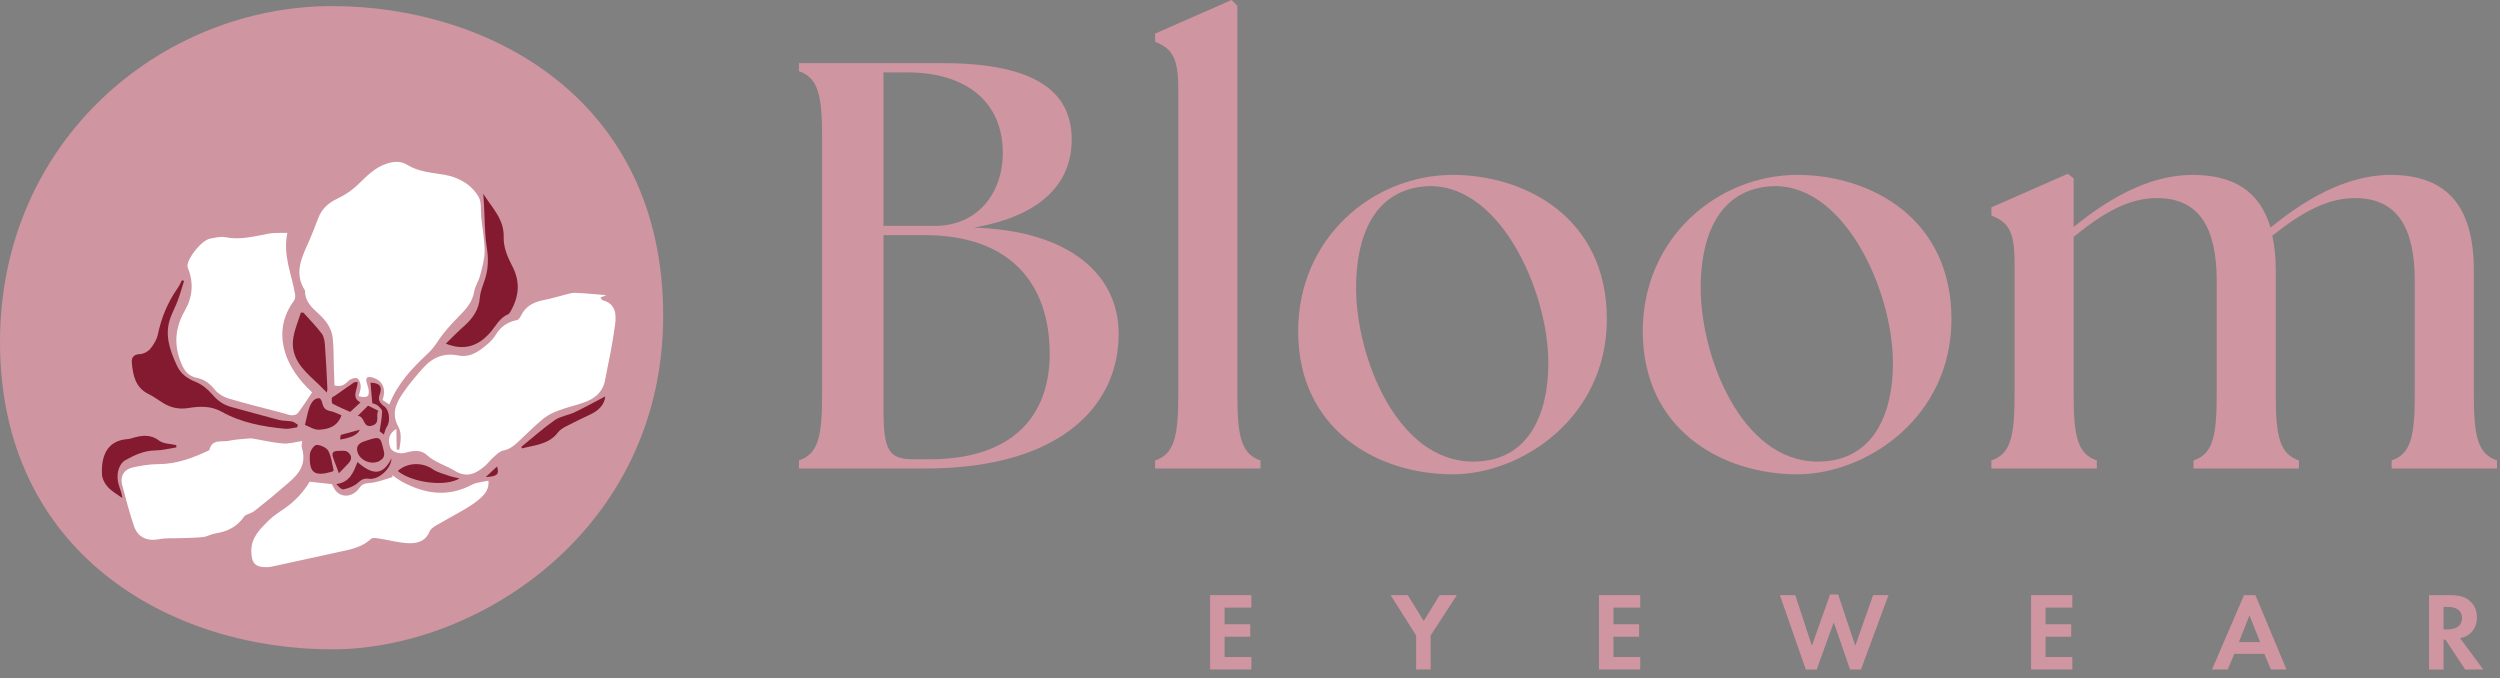 <svg width="188" height="51" viewBox="0 0 188 51" fill="none" xmlns="http://www.w3.org/2000/svg">
<rect x="0" y="0" width="188" height="51" fill="#808080" stroke="none"/>
<path d="M78.938 26.611C78.938 21.384 76.02 17.682 69.531 17.682H66.439V30.748C66.439 33.884 66.831 34.537 68.703 34.537H69.923C76.194 34.537 78.938 31.227 78.938 26.611ZM75.41 11.498C75.41 7.665 72.667 5.444 68.224 5.444H66.439V16.985H70.315C73.494 16.985 75.41 14.546 75.41 11.498ZM60.08 35.234V34.624C61.517 34.145 61.822 32.839 61.822 29.703V10.278C61.822 7.142 61.517 5.836 60.08 5.357V4.747H70.837C77.98 4.747 80.593 6.968 80.593 10.496C80.593 13.457 78.72 16.158 73.233 17.116C80.419 17.334 84.078 20.644 84.121 24.999C84.208 30.095 80.245 35.234 69.531 35.234H60.08Z" fill="#CF95A1"/>
<path d="M86.864 34.625C88.302 34.146 88.606 32.839 88.606 29.703V6.62C88.606 4.05 87.953 3.615 86.864 3.136V2.526L92.614 0L93.049 0.426V29.703C93.049 32.839 93.354 34.146 94.791 34.625V35.234H86.864V34.625Z" fill="#CF95A1"/>
<path d="M116.436 27.307C116.436 21.776 112.647 13.457 107.029 14.024C103.239 14.416 101.976 17.9 101.976 21.645C101.976 26.785 105.025 34.711 110.774 34.711C115.042 34.711 116.436 31.009 116.436 27.307ZM97.621 24.912C97.621 17.856 103.283 13.152 109.25 13.152C114.65 13.152 120.835 16.332 120.835 23.997C120.835 31.445 114.389 35.669 109.25 35.669C103.588 35.669 97.621 32.316 97.621 24.912Z" fill="#CF95A1"/>
<path d="M142.35 27.307C142.35 21.776 138.561 13.457 132.943 14.024C129.154 14.416 127.891 17.9 127.891 21.645C127.891 26.785 130.939 34.711 136.688 34.711C140.956 34.711 142.35 31.009 142.35 27.307ZM123.535 24.912C123.535 17.856 129.197 13.152 135.164 13.152C140.564 13.152 146.749 16.332 146.749 23.997C146.749 31.445 140.303 35.669 135.164 35.669C129.502 35.669 123.535 32.316 123.535 24.912Z" fill="#CF95A1"/>
<path d="M149.754 34.625C151.191 34.146 151.496 32.839 151.496 29.704V19.686C151.496 17.117 150.843 16.681 149.754 16.202V15.592L155.503 13.066L155.938 13.415V17.073C158.334 15.113 161.47 13.153 164.867 13.153C167.916 13.153 169.919 14.329 170.746 17.117C173.142 15.157 176.321 13.153 179.762 13.153C183.769 13.153 186.034 15.244 186.034 20.34V29.704C186.034 32.839 186.339 34.146 187.776 34.625V35.235H179.849V34.625C181.286 34.146 181.591 32.839 181.591 29.704V21.124C181.591 17.204 180.328 14.896 177.105 14.896C175.058 14.896 173.185 15.897 170.877 17.726C171.051 18.511 171.138 19.381 171.138 20.34V29.704C171.138 32.839 171.443 34.146 172.88 34.625V35.235H164.954V34.625C166.391 34.146 166.696 32.839 166.696 29.704V21.124C166.696 17.204 165.433 14.896 162.21 14.896C160.163 14.896 158.29 15.897 155.938 17.814V29.704C155.938 32.839 156.243 34.146 157.681 34.625V35.235H149.754V34.625Z" fill="#CF95A1"/>
<path d="M94.103 45.692H92.09V46.942H94.019V47.881H92.09V49.407H94.103V50.346H91V44.753H94.103V45.692Z" fill="#CF95A1"/>
<path d="M106.494 47.789L104.573 44.753H105.865L107.064 46.699L108.263 44.753H109.555L107.584 47.789V50.346H106.494V47.789Z" fill="#CF95A1"/>
<path d="M123.344 45.692H121.331V46.942H123.26V47.881H121.331V49.407H123.344V50.346H120.241V44.753H123.344V45.692Z" fill="#CF95A1"/>
<path d="M136.615 50.347H135.793L133.848 44.754H135.005L136.255 48.561L137.622 44.703H138.226L139.517 48.561L140.859 44.754H142.016L139.945 50.347H139.123L137.898 46.8L136.615 50.347Z" fill="#CF95A1"/>
<path d="M155.84 45.692H153.827V46.942H155.756V47.881H153.827V49.407H155.84V50.346H152.737V44.753H155.84V45.692Z" fill="#CF95A1"/>
<path d="M169.957 48.284L169.161 46.271L168.364 48.284H169.957ZM170.276 49.172H168.02L167.525 50.346H166.343L168.75 44.753H169.605L171.945 50.346H170.771L170.276 49.172Z" fill="#CF95A1"/>
<path d="M183.757 47.329H184.068C184.277 47.329 185.141 47.303 185.141 46.481C185.141 45.651 184.286 45.643 184.084 45.643H183.757V47.329ZM184.286 44.754C185.057 44.754 185.451 44.956 185.712 45.173C186.139 45.534 186.265 46.012 186.265 46.431C186.265 46.976 186.047 47.455 185.611 47.748C185.468 47.849 185.267 47.941 184.999 47.991L186.743 50.347H185.384L183.892 48.1H183.757V50.347H182.667V44.754H184.286Z" fill="#CF95A1"/>
<path d="M24.982 0.457C12.164 0.457 0 10.562 0 25.719C0 41.626 12.819 48.83 24.982 48.83C36.023 48.83 49.871 39.754 49.871 23.755C49.871 7.287 36.584 0.457 24.982 0.457Z" fill="#CF95A1"/>
<path d="M24.199 25.095C23.78 24.535 23.281 24.035 22.814 23.51C22.75 23.508 22.687 23.506 22.624 23.504C22.42 24.191 22.109 24.867 22.036 25.569C21.895 26.931 22.784 27.816 23.699 28.654C23.995 28.924 24.27 29.217 24.574 29.518C24.584 29.452 24.624 29.329 24.618 29.209C24.565 28.134 24.517 27.058 24.437 25.986C24.414 25.681 24.371 25.325 24.199 25.095Z" fill="#831A30"/>
<path d="M28.455 30.892C28.162 30.745 27.92 30.624 27.68 30.504C27.457 30.725 27.25 30.93 26.91 31.267C27.486 31.332 27.261 32.227 27.995 32.001C28.637 31.804 28.211 31.226 28.455 30.892Z" fill="#831A30"/>
<path d="M27.56 33.133C27.264 33.23 26.774 33.369 26.86 33.884C26.97 34.547 27.781 34.977 28.464 34.705C28.718 34.56 28.977 34.408 28.866 33.935C28.603 32.829 28.618 32.788 27.56 33.133Z" fill="#831A30"/>
<path d="M23.304 34.159C23.232 35.569 23.63 35.858 24.982 35.466C24.997 35.462 25.009 35.447 25.092 35.381C24.969 34.888 24.925 34.346 24.69 33.908C24.555 33.657 24.108 33.455 23.803 33.457C23.628 33.458 23.317 33.902 23.304 34.159Z" fill="#831A30"/>
<path d="M23.247 30.69C23.131 31.049 23.061 31.424 22.932 31.956C23.229 32.063 23.628 32.34 24.008 32.315C24.685 32.27 25.38 32.092 25.679 31.232C25.411 31.126 25.132 30.964 24.834 30.911C24.459 30.846 24.306 30.645 24.235 30.302C24.207 30.168 24.106 29.962 24.016 29.948C23.876 29.928 23.675 30.008 23.575 30.115C23.429 30.273 23.314 30.483 23.247 30.69Z" fill="#831A30"/>
<path d="M26.612 28.765C26.138 29.087 25.672 29.421 25.203 29.75C25.119 29.809 24.969 29.854 24.959 29.922C24.936 30.067 24.934 30.318 25.014 30.361C25.452 30.599 25.917 30.788 26.33 30.975C26.573 30.752 26.821 30.525 27.106 30.265C26.385 29.874 26.898 29.304 26.894 28.727C26.773 28.742 26.672 28.724 26.612 28.765Z" fill="#831A30"/>
<path d="M36.462 21.022C36.314 21.466 36.122 21.915 36.086 22.372C36.015 23.279 35.565 23.93 34.915 24.505C34.438 24.927 33.995 25.388 33.527 25.841C34.91 26.405 35.984 26.016 36.87 24.997C37.287 24.516 37.566 23.908 38.201 23.638C38.287 23.602 38.351 23.493 38.402 23.404C39.04 22.284 39.141 21.18 38.509 19.985C38.167 19.338 37.853 18.564 37.877 17.859C37.925 16.487 37.036 15.675 36.343 14.576C36.368 14.954 36.384 15.178 36.397 15.402C36.458 16.475 36.438 17.56 36.606 18.614C36.739 19.451 36.727 20.229 36.462 21.022Z" fill="#831A30"/>
<path d="M22.929 21.835C22.938 21.849 22.942 21.869 22.942 21.886C22.928 22.673 23.459 23.137 23.972 23.608C24.515 24.104 24.943 24.684 25.021 25.424C25.1 26.178 25.084 26.942 25.11 27.702C25.124 28.142 25.139 28.583 25.153 28.982C25.707 29.147 25.96 28.868 26.253 28.603C26.399 28.472 26.73 28.375 26.869 28.453C27.024 28.541 27.118 28.843 27.128 29.056C27.139 29.299 27.027 29.548 26.97 29.791C27.632 29.975 27.823 29.802 27.698 29.191C27.669 29.055 27.612 28.926 27.578 28.79C27.48 28.395 27.607 28.278 28.01 28.389C28.767 28.599 29.065 29.242 28.764 30.08C28.914 30.179 29.072 30.281 29.277 30.415C29.895 28.848 30.983 27.697 32.141 26.613C32.442 26.331 32.674 26.049 32.901 25.701C33.351 25.012 33.917 24.386 34.499 23.799C35.037 23.257 35.523 22.733 35.658 21.935C35.728 21.517 35.994 21.134 36.102 20.718C36.257 20.122 36.443 19.509 36.444 18.903C36.444 18.061 36.283 17.219 36.192 16.376C36.134 15.843 36.233 15.218 35.986 14.795C35.42 13.827 34.422 13.306 33.351 13.13C32.402 12.974 31.459 12.916 30.612 12.388C30.124 12.084 29.575 12.139 29.044 12.318C28.189 12.607 27.588 13.226 26.96 13.841C26.513 14.278 25.967 14.656 25.401 14.921C24.71 15.245 24.211 15.683 23.937 16.391C23.692 17.024 23.455 17.662 23.174 18.28C22.646 19.439 22.125 20.588 22.929 21.835Z" fill="white"/>
<path d="M25.081 34.511C25.198 34.816 25.311 35.123 25.485 35.586C25.753 35.307 26.001 35.065 26.233 34.808C26.516 34.495 26.417 34.178 26.123 33.975C25.967 33.867 25.7 33.904 25.483 33.905C25.007 33.906 24.909 34.063 25.081 34.511Z" fill="#831A30"/>
<path d="M27.06 32.315C26.601 32.44 26.137 32.566 25.622 32.707C25.616 32.754 25.596 32.9 25.574 33.055C26.431 32.921 26.897 32.685 27.06 32.315Z" fill="#831A30"/>
<path d="M45.316 22.579C45.265 22.566 45.235 22.477 45.153 22.368C45.31 22.309 45.408 22.273 45.604 22.199C44.736 22.13 43.991 22.047 43.244 22.021C42.959 22.011 42.668 22.123 42.383 22.192C41.895 22.311 41.415 22.467 40.923 22.557C40.162 22.696 39.538 23.003 39.18 23.732C39.115 23.863 39.005 24.044 38.89 24.066C38.186 24.201 37.66 24.548 37.284 25.172C37.099 25.478 36.828 25.747 36.549 25.977C35.951 26.473 35.307 26.904 34.467 26.732C33.406 26.516 32.536 26.867 31.84 27.646C31.295 28.255 30.764 28.884 30.302 29.556C29.782 30.315 29.415 31.111 29.948 32.074C30.241 32.604 30.12 33.228 30.029 33.809C29.963 33.813 29.898 33.816 29.833 33.819C29.825 33.309 29.816 32.799 29.807 32.255C29.269 32.564 29.129 33.059 29.354 33.668C29.461 33.959 30.018 34.167 30.422 34.059C30.992 33.905 31.614 33.776 32.07 34.196C32.696 34.772 33.495 34.978 34.18 35.396C35.114 35.965 35.784 35.626 36.467 35.04C36.69 34.849 36.862 34.598 37.084 34.406C37.316 34.205 37.562 33.933 37.835 33.884C38.361 33.791 38.698 33.471 39.053 33.143C39.665 32.576 40.251 31.978 40.897 31.454C41.236 31.18 41.665 30.995 42.08 30.841C42.7 30.612 43.352 30.472 43.972 30.245C44.727 29.97 45.319 29.486 45.486 28.657C45.77 27.245 46.067 25.833 46.256 24.408C46.355 23.656 46.318 22.835 45.316 22.579Z" fill="white"/>
<path d="M37.379 35.078C37.085 35.352 36.834 35.586 36.528 35.872C37.387 35.833 37.562 35.671 37.379 35.078Z" fill="#831A30"/>
<path d="M41.717 31.594C40.84 32.206 40.037 32.926 39.204 33.602C39.221 33.642 39.237 33.682 39.254 33.721C40.217 33.462 41.271 33.434 41.966 32.508C42.106 32.322 42.333 32.185 42.545 32.074C43.146 31.761 43.757 31.464 44.372 31.177C45.008 30.88 45.456 30.45 45.515 29.808C44.768 30.199 44.003 30.626 43.214 31.002C42.73 31.233 42.145 31.295 41.717 31.594Z" fill="#831A30"/>
<path d="M21.348 38.271C20.93 38.553 20.501 38.836 20.149 39.191C19.527 39.817 18.885 40.44 18.898 41.45C18.909 42.355 19.203 42.685 20.116 42.649C20.271 42.643 20.427 42.614 20.579 42.58C22.212 42.224 23.842 41.861 25.475 41.509C26.344 41.321 27.217 41.169 27.909 40.521C28.023 40.414 28.322 40.47 28.528 40.501C29.245 40.611 29.956 40.814 30.676 40.847C31.34 40.878 31.997 40.733 32.303 39.973C32.379 39.785 32.599 39.629 32.788 39.518C33.522 39.086 34.276 38.69 35.008 38.256C35.396 38.025 35.782 37.775 36.115 37.474C36.468 37.155 36.794 36.783 36.731 36.146C36.29 36.249 35.849 36.262 35.498 36.448C33.702 37.401 31.973 37.155 30.265 36.242C29.995 36.097 29.752 35.902 29.496 35.73C29.501 35.781 29.506 35.831 29.511 35.881C28.954 36.036 28.404 36.266 27.838 36.318C27.5 36.349 27.27 36.356 27.057 36.659C26.614 37.29 25.905 37.459 25.384 37.047C25.163 36.873 25.053 36.558 24.957 36.407C24.392 36.344 23.881 36.288 23.29 36.223C22.839 36.973 22.186 37.704 21.348 38.271Z" fill="white"/>
<path d="M9.431 34.603C10.126 34.213 10.845 33.882 11.685 33.873C12.211 33.868 12.737 33.725 13.262 33.644C13.259 33.586 13.256 33.529 13.252 33.471C12.82 33.369 12.299 33.385 11.973 33.14C11.272 32.613 10.597 32.743 9.876 32.966C9.794 32.991 9.707 33.011 9.621 33.017C7.956 33.124 7.608 34.43 7.669 35.672C7.685 36.002 7.881 36.378 8.11 36.626C8.416 36.957 8.834 37.183 9.204 37.455C9.16 37.08 9.022 36.764 8.923 36.438C8.708 35.727 8.908 34.898 9.431 34.603Z" fill="#831A30"/>
<path d="M32.527 35.276C31.758 34.744 30.615 34.767 29.913 35.422C30.989 36.3 33.509 36.633 34.558 35.975C34.269 35.907 34.034 35.874 33.815 35.796C33.377 35.641 32.898 35.534 32.527 35.276Z" fill="#831A30"/>
<path d="M13.915 23.328C13.181 24.61 13.047 25.864 13.607 27.265C13.865 27.912 14.167 28.292 14.836 28.425C15.383 28.534 15.788 28.857 16.15 29.301C16.395 29.601 16.789 29.851 17.164 29.962C18.496 30.359 19.849 30.687 21.195 31.042C21.447 31.108 21.695 31.211 21.951 31.231C22.101 31.242 22.322 31.169 22.407 31.056C22.776 30.566 23.107 30.048 23.474 29.507C23.371 29.407 23.222 29.266 23.078 29.12C21.324 27.338 20.468 24.838 22.103 22.619C22.191 22.5 22.219 22.292 22.193 22.138C21.942 20.639 21.254 19.206 21.608 17.511C21.074 17.528 20.623 17.486 20.197 17.569C19.122 17.775 18.067 18.063 16.948 17.838C16.59 17.766 16.187 17.875 15.812 17.942C15.179 18.055 14.093 19.385 14.097 20.014C14.097 20.063 14.115 20.115 14.134 20.162C14.575 21.253 14.486 22.331 13.915 23.328Z" fill="white"/>
<path d="M12.282 30.316C12.869 30.673 13.488 30.794 14.182 30.682C15.026 30.545 15.86 30.511 16.669 30.963C18.139 31.784 19.767 32.084 21.422 32.243C21.721 32.271 22.032 32.176 22.337 32.138C22.36 32.075 22.383 32.012 22.406 31.949C22.261 31.863 22.126 31.731 21.97 31.699C21.648 31.634 21.305 31.664 20.989 31.582C19.778 31.269 18.575 30.924 17.367 30.598C16.792 30.443 16.36 30.125 15.966 29.666C15.63 29.274 15.185 28.907 14.713 28.717C14.059 28.455 13.58 28.113 13.285 27.456C12.766 26.303 12.351 25.152 12.823 23.883C12.988 23.443 13.211 23.025 13.373 22.585C13.55 22.107 13.688 21.614 13.843 21.128C13.79 21.109 13.738 21.09 13.684 21.07C13.569 21.283 13.472 21.51 13.334 21.707C12.605 22.751 12.135 23.894 11.874 25.142C11.792 25.533 11.557 25.922 11.3 26.235C11.128 26.444 10.795 26.617 10.528 26.628C10.053 26.645 9.878 26.875 9.914 27.274C9.999 28.229 10.178 29.142 11.17 29.632C11.559 29.824 11.91 30.089 12.282 30.316Z" fill="#831A30"/>
<path d="M29.102 32.068C29.368 31.68 29.283 30.835 28.905 30.567C28.591 30.345 28.394 30.094 28.547 29.69C28.779 29.077 28.555 28.79 27.864 28.778C27.906 29.267 27.947 29.759 27.995 30.324C28.073 30.354 28.258 30.381 28.383 30.483C28.534 30.605 28.741 30.793 28.737 30.947C28.722 31.432 28.62 31.915 28.547 32.429C28.62 32.486 28.74 32.583 28.864 32.681C28.953 32.444 28.99 32.231 29.102 32.068Z" fill="#831A30"/>
<path d="M15.284 40.384C15.589 40.349 15.876 40.162 16.183 40.117C17.09 39.983 17.835 39.612 18.367 38.837C18.454 38.71 18.671 38.672 18.828 38.592C18.926 38.542 19.034 38.505 19.118 38.438C19.738 37.938 20.369 37.451 20.965 36.923C21.939 36.06 23.207 35.342 22.701 33.674C22.654 33.52 22.715 33.333 22.726 33.164C22.224 33.234 21.745 33.385 21.28 33.349C20.522 33.29 19.773 33.105 19.02 32.981C18.887 32.959 18.747 32.966 18.611 32.979C18.146 33.027 17.674 33.046 17.22 33.146C16.689 33.262 15.955 32.984 15.748 33.822C15.739 33.86 15.67 33.888 15.623 33.91C14.448 34.456 13.255 34.901 11.923 34.902C11.272 34.903 10.61 35.011 9.973 35.156C9.312 35.306 9.018 35.815 9.184 36.463C9.448 37.489 9.729 38.513 10.059 39.518C10.356 40.42 11.056 40.723 11.993 40.544C12.511 40.445 13.056 40.491 13.589 40.469C14.154 40.446 14.723 40.447 15.284 40.384Z" fill="white"/>
<path d="M25.288 36.399C25.458 36.589 25.676 36.831 25.835 36.798C26.205 36.719 26.604 36.573 26.883 36.33C27.153 36.094 27.355 35.943 27.738 36.003C28.443 36.111 29.423 35.266 29.439 34.472C28.806 35.725 28.077 35.783 26.884 34.748C26.583 35.492 26.323 36.278 25.288 36.399Z" fill="#831A30"/>
</svg>
